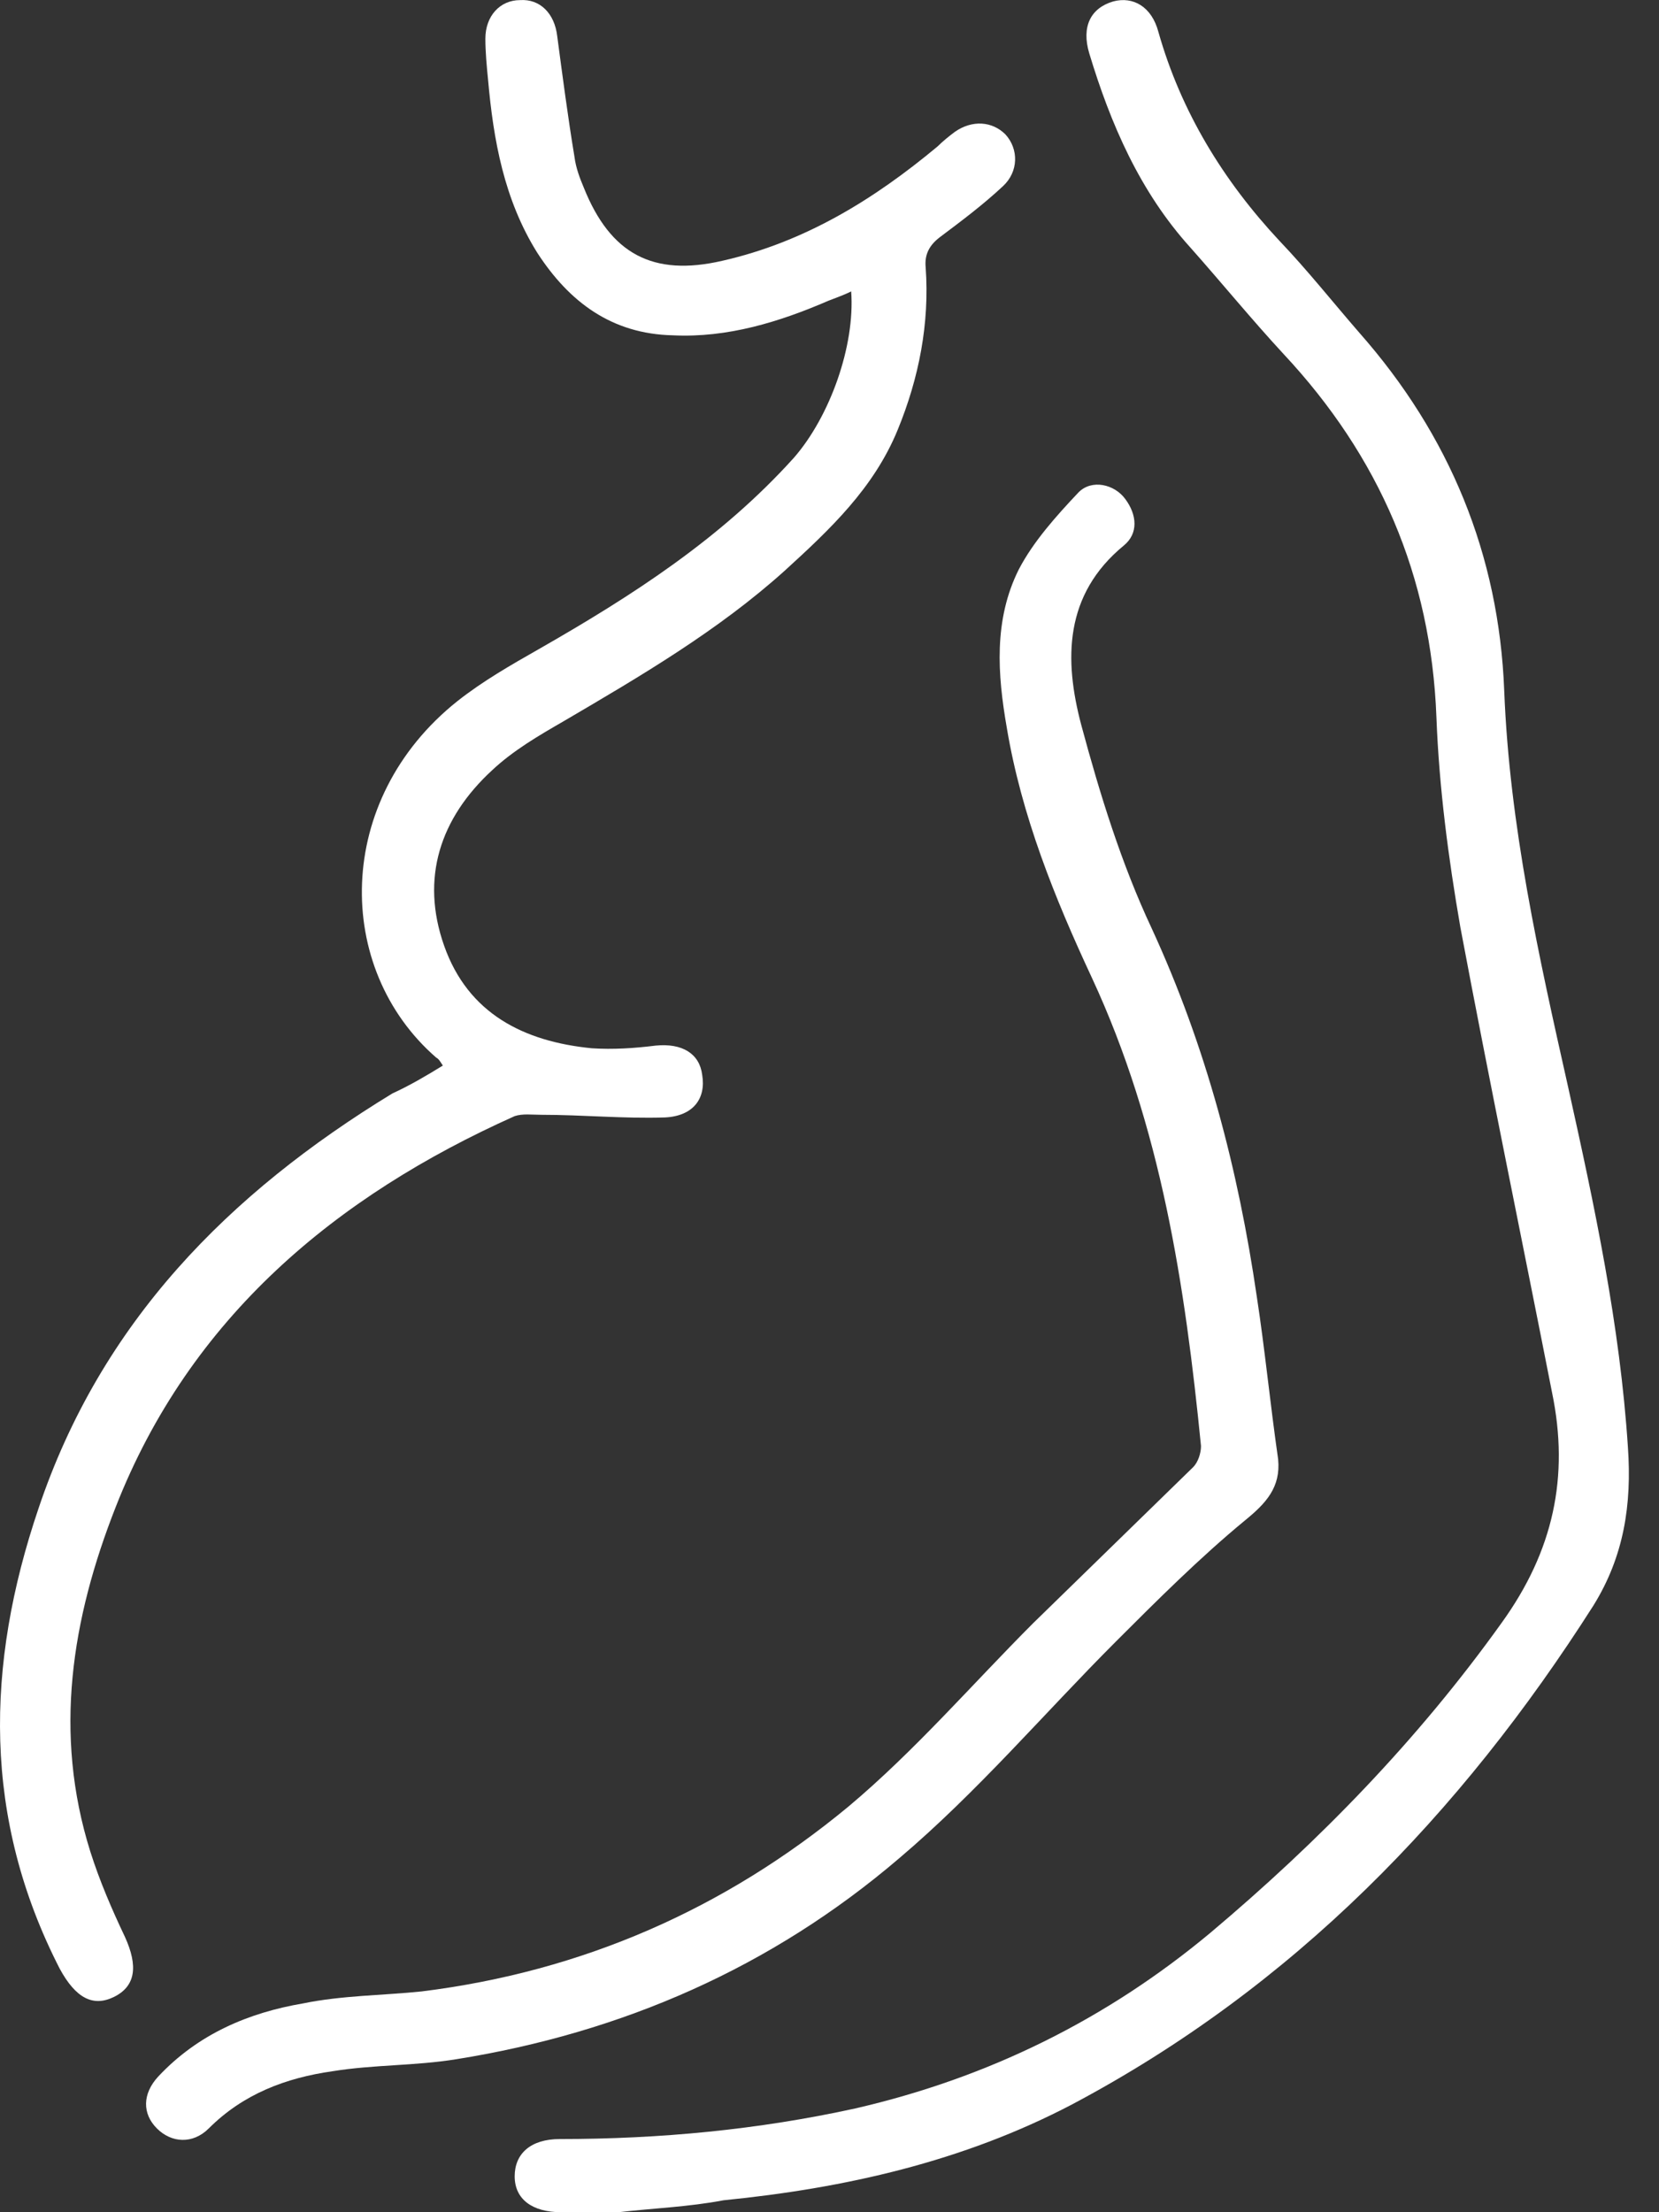 <svg width="30" height="40" viewBox="0 0 30 40" fill="none" xmlns="http://www.w3.org/2000/svg">
    <rect x="0" y="0" width="30" height="40" fill="#333333" stroke="none"/>
    <path d="M8.008 19.267C7.96 19.195 7.936 19.147 7.888 19.123C6.036 17.511 6.036 14.457 8.272 12.677C8.729 12.316 9.234 12.027 9.74 11.739C11.423 10.777 13.035 9.743 14.358 8.275C15.007 7.53 15.464 6.255 15.392 5.269C15.248 5.341 15.103 5.389 14.983 5.437C14.093 5.822 13.155 6.111 12.169 6.063C11.062 6.039 10.293 5.461 9.716 4.571C9.114 3.609 8.922 2.527 8.826 1.445C8.802 1.204 8.777 0.94 8.777 0.699C8.777 0.29 9.042 0.002 9.403 0.002C9.764 -0.023 10.028 0.242 10.076 0.651C10.172 1.372 10.269 2.118 10.389 2.84C10.413 3.032 10.485 3.224 10.557 3.393C11.038 4.595 11.808 5.004 13.059 4.716C14.55 4.379 15.801 3.609 16.955 2.647C17.051 2.551 17.172 2.455 17.268 2.383C17.581 2.166 17.941 2.19 18.182 2.431C18.422 2.695 18.422 3.104 18.134 3.369C17.773 3.706 17.388 3.994 17.003 4.283C16.811 4.427 16.715 4.595 16.739 4.836C16.811 5.846 16.619 6.832 16.234 7.77C15.801 8.829 15.007 9.574 14.189 10.32C12.987 11.402 11.592 12.22 10.197 13.038C9.74 13.302 9.283 13.567 8.898 13.928C7.96 14.793 7.599 15.876 8.032 17.102C8.465 18.329 9.475 18.834 10.702 18.954C11.086 18.979 11.471 18.954 11.856 18.906C12.337 18.858 12.65 19.051 12.698 19.436C12.77 19.869 12.53 20.181 12.024 20.205C11.279 20.229 10.533 20.157 9.788 20.157C9.619 20.157 9.451 20.133 9.307 20.181C6.084 21.624 3.438 23.813 2.091 27.252C1.297 29.273 0.961 31.341 1.634 33.482C1.802 34.011 2.019 34.516 2.259 35.021C2.5 35.55 2.452 35.911 2.067 36.104C1.682 36.296 1.369 36.128 1.081 35.599C-0.314 32.881 -0.266 30.115 0.696 27.276C1.826 23.909 4.135 21.576 7.094 19.772C7.407 19.628 7.695 19.46 8.008 19.267Z" fill="#FFF"/>
    <path d="M11.183 40C10.846 40 10.485 40 10.149 40C9.619 40 9.307 39.76 9.307 39.351C9.307 38.942 9.595 38.677 10.124 38.677C11.928 38.677 13.708 38.509 15.464 38.124C17.869 37.571 20.01 36.513 21.886 34.949C23.858 33.289 25.638 31.462 27.153 29.345C28.091 28.046 28.38 26.699 28.067 25.184C27.514 22.37 26.937 19.58 26.408 16.766C26.191 15.515 26.023 14.24 25.975 12.966C25.878 10.416 24.94 8.251 23.209 6.399C22.631 5.774 22.102 5.125 21.525 4.475C20.611 3.465 20.082 2.238 19.697 0.964C19.553 0.483 19.721 0.146 20.13 0.026C20.491 -0.071 20.828 0.122 20.948 0.579C21.357 2.022 22.126 3.273 23.137 4.355C23.642 4.884 24.099 5.461 24.58 6.015C26.215 7.867 27.105 10.031 27.201 12.485C27.297 14.938 27.827 17.295 28.356 19.652C28.837 21.817 29.294 23.957 29.438 26.17C29.51 27.204 29.366 28.142 28.813 29.032C26.408 32.809 23.377 35.935 19.384 38.052C17.412 39.086 15.271 39.567 13.083 39.784C12.457 39.904 11.808 39.928 11.183 40Z" fill="#FFF"/>
    <path d="M23.113 26.387C23.161 26.892 22.896 27.18 22.511 27.493C21.694 28.167 20.924 28.936 20.178 29.682C18.88 30.981 17.677 32.4 16.258 33.602C13.949 35.575 11.255 36.753 8.249 37.234C7.503 37.355 6.757 37.33 6.012 37.451C5.17 37.571 4.4 37.86 3.775 38.485C3.486 38.773 3.101 38.749 2.837 38.485C2.572 38.22 2.572 37.86 2.861 37.547C3.582 36.777 4.496 36.392 5.483 36.224C6.18 36.08 6.926 36.08 7.623 36.008C10.534 35.647 13.107 34.516 15.344 32.664C16.547 31.654 17.581 30.452 18.687 29.345C19.649 28.407 20.611 27.469 21.573 26.531C21.67 26.435 21.718 26.267 21.718 26.146C21.429 23.236 20.996 20.374 19.745 17.68C19.072 16.237 18.471 14.746 18.206 13.158C18.038 12.196 17.966 11.21 18.423 10.296C18.687 9.791 19.096 9.334 19.505 8.901C19.745 8.66 20.154 8.757 20.347 9.021C20.563 9.31 20.587 9.647 20.323 9.863C19.24 10.753 19.24 11.931 19.553 13.11C19.89 14.361 20.275 15.611 20.828 16.79C21.814 18.931 22.391 21.143 22.728 23.452C22.872 24.39 22.968 25.377 23.113 26.387Z" fill="#FFF"/>
</svg>